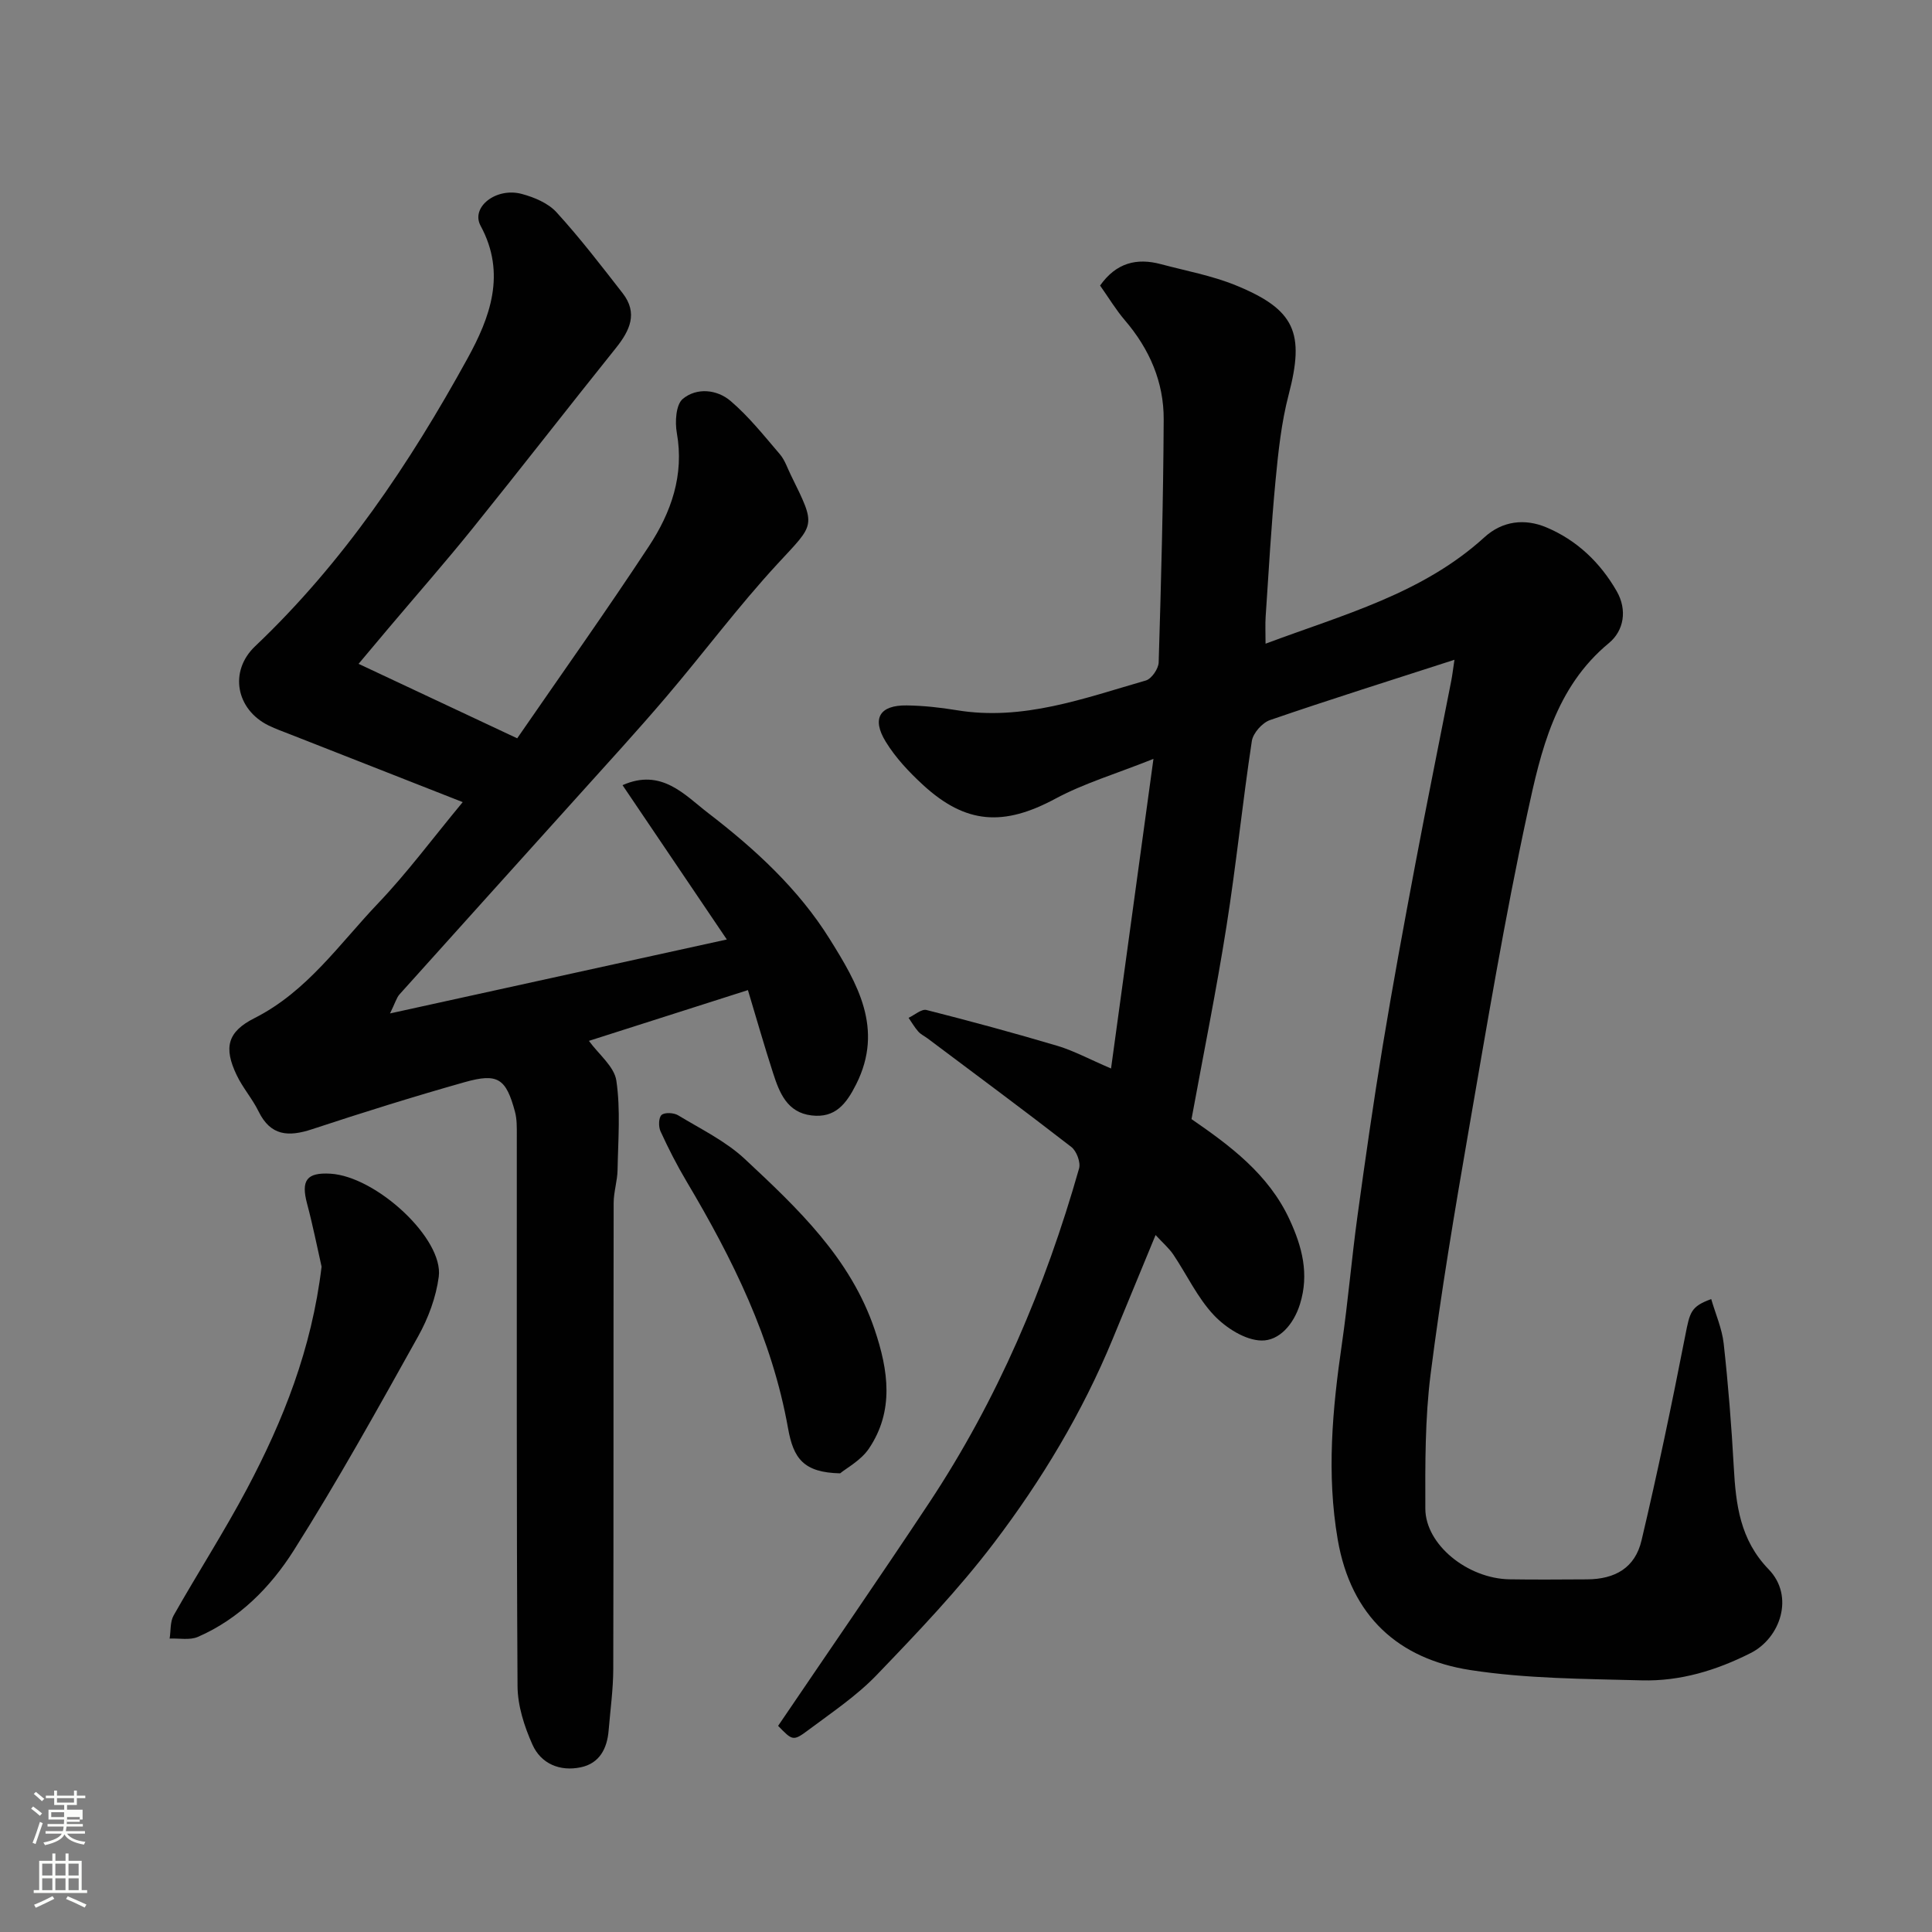 <svg enable-background="new 0 0 400 400" viewBox="0 0 400 400" xmlns="http://www.w3.org/2000/svg"><rect x="0" y="0" width="400" height="400" fill="#808080" stroke="none"/><path d="m6.44 374.46.42-.45c.65.47 1.27.95 1.85 1.44l-.45.49c-.65-.56-1.25-1.06-1.82-1.48m.93 7.33-.63-.26c.55-1.36 1.05-2.8 1.52-4.33.19.1.38.19.59.27-.46 1.29-.95 2.73-1.48 4.32m-.38-10.38.44-.42c.43.34 1.01.82 1.74 1.44l-.49.49c-.53-.51-1.09-1.01-1.69-1.51m2.5.35h1.72v-1.04h.59v1.04h3.52v-1.04h.59v1.04h1.75v.53h-1.75v1.42h-2.03v.97h3.22v2.03h-3.24c0 .35-.01.66-.03.93h3.32v.53h-3.37c-.03.27-.08.58-.15.94h3.96v.53h-3.71c.67.92 1.93 1.48 3.79 1.68-.13.24-.23.44-.29.59-2.13-.38-3.48-1.08-4.04-2.12-.43.97-1.77 1.72-4.03 2.23-.09-.19-.2-.37-.33-.55 2.1-.42 3.37-1.03 3.81-1.83h-3.36v-.53h3.58c.08-.29.13-.61.16-.94h-3.33v-.53h3.39c.02-.27.04-.58.04-.93h-3.23v-2.03h3.25v-.97h-2.07v-1.42h-1.73zm1.12 3.44v1h2.65c.01-.3.02-.44.01-.4v-.25-.35zm1.19-2h3.52v-.91h-3.52zm4.71 3h-2.63v.59c0 .15-.01.28-.01.4h2.64v-1.99z" fill="#fbfcfa"/><path d="m13.56 383.74h.63v1.52h2.72v6.07h1.13v.6h-11.06v-.6h1.13v-6.07h2.73v-1.52h.63v1.52h2.1v-1.52zm-2.69 8.83.38.56c-1.24.63-2.53 1.25-3.85 1.85-.1-.21-.21-.42-.34-.63 1.36-.55 2.63-1.15 3.81-1.78m-2.13-4.27h2.1v-2.45h-2.1zm0 3.04h2.1v-2.46h-2.1zm2.72-3.04h2.1v-2.45h-2.1zm0 3.04h2.1v-2.46h-2.1zm6.07 3.6c-1.41-.71-2.7-1.3-3.86-1.78l.35-.56c1.45.62 2.75 1.19 3.88 1.72zm-1.25-9.09h-2.1v2.45h2.1zm-2.09 5.49h2.1v-2.46h-2.1z" fill="#fbfcfa"/><g fill="#010101"><path d="m230.03 221.22c2.95-21.58 5.78-42.22 8.78-64.1-7.77 3.1-14.38 5.05-20.32 8.25-10.64 5.71-18.48 5.33-27.39-2.86-2.89-2.66-5.69-5.63-7.72-8.95-2.96-4.83-1.23-7.59 4.35-7.51 3.44.05 6.9.42 10.29.98 13.76 2.29 26.41-2.46 39.21-6.14 1.19-.34 2.62-2.43 2.66-3.75.51-16.76.96-33.53 1.04-50.29.04-7.74-2.94-14.59-8.02-20.52-1.89-2.21-3.4-4.74-5.15-7.21 3.33-4.71 7.57-5.77 12.59-4.43 5.17 1.38 10.52 2.36 15.45 4.36 12.4 5.05 14.34 9.89 11.01 22.64-1.52 5.8-2.16 11.88-2.73 17.87-.89 9.35-1.41 18.73-2.04 28.1-.11 1.65-.02 3.31-.02 5.61 16.15-6.04 32.48-10.34 45.33-22.05 3.72-3.39 8.34-3.9 12.77-2.05 6.31 2.64 11.17 7.26 14.59 13.21 2.25 3.91 1.5 8.2-1.6 10.76-11.12 9.19-14.09 22.32-16.86 35.14-4.72 21.82-8.38 43.88-12.2 65.89-2.9 16.74-5.72 33.5-7.86 50.35-1.16 9.18-1.12 18.55-1.09 27.84.03 7.44 8.74 14.47 17.43 14.62 5.33.09 10.66.03 16 .01 5.9-.02 10-2.42 11.33-8.06 3.33-14.09 6.29-28.28 9.07-42.49.94-4.8 1.14-5.94 5.36-7.48.9 3.1 2.23 6.09 2.58 9.2.94 8.5 1.62 17.05 2.09 25.59.43 7.78 1.29 15.04 7.22 21.16 5.41 5.59 2.41 14.24-3.71 17.33-7.16 3.62-14.63 5.87-22.56 5.66-11.87-.32-23.86-.33-35.54-2.14-14.75-2.29-24.66-11.05-27.41-27.02-2.33-13.56-1.1-26.99.86-40.46 1.27-8.76 2.01-17.59 3.21-26.36 1.62-11.82 3.31-23.64 5.25-35.41 2.07-12.55 4.38-25.06 6.74-37.57 2.38-12.65 4.96-25.26 7.43-37.9.24-1.22.38-2.45.68-4.44-13.24 4.28-25.77 8.21-38.18 12.48-1.61.55-3.52 2.7-3.77 4.34-1.94 12.78-3.24 25.66-5.26 38.42-2.08 13.18-4.74 26.28-7.23 39.86 7.87 5.43 15.96 11.36 20.32 20.84 2.57 5.57 4.09 11.22 2.13 17.48-1.32 4.23-4.32 7.59-7.97 7.52-3.37-.06-7.38-2.63-9.86-5.26-3.4-3.61-5.58-8.36-8.39-12.54-.91-1.34-2.19-2.43-3.67-4.04-3.09 7.49-6 14.52-8.89 21.54-6.26 15.18-14.69 29.2-24.56 42.19-7.36 9.69-15.84 18.57-24.29 27.36-4.16 4.33-9.29 7.76-14.14 11.39-3.17 2.37-3.3 2.2-6.27-.86 10.42-15.37 20.98-30.65 31.24-46.13 14.15-21.36 24.08-44.68 31.07-69.27.36-1.27-.52-3.62-1.6-4.45-9.81-7.61-19.8-15-29.74-22.46-.65-.49-1.44-.85-1.96-1.45-.76-.86-1.34-1.88-2-2.83 1.25-.58 2.68-1.88 3.71-1.62 9.11 2.31 18.19 4.77 27.2 7.45 3.36 1.02 6.52 2.74 11.01 4.66z"/><path d="m95.8 166.07c-12.35-4.85-24.01-9.43-35.67-14.01-1.51-.59-3.05-1.14-4.51-1.85-6.71-3.28-8.29-11.2-2.79-16.42 18.19-17.26 31.98-37.78 43.95-59.55 4.65-8.45 8.11-17.56 2.72-27.5-2.08-3.84 3.2-8.01 8.52-6.59 2.58.69 5.47 1.9 7.2 3.8 4.86 5.32 9.26 11.06 13.69 16.75 3.22 4.14 1.49 7.75-1.4 11.36-9.94 12.39-19.67 24.94-29.63 37.3-5.67 7.04-11.65 13.84-17.48 20.75-2.01 2.38-4.01 4.78-6.16 7.33 10.86 5.1 21.56 10.12 32.84 15.42 9.04-13.12 18.41-26.29 27.28-39.78 4.58-6.97 7.33-14.68 5.77-23.44-.41-2.29-.19-5.86 1.23-7.05 2.88-2.4 7.09-1.97 9.89.42 3.79 3.23 6.95 7.22 10.21 11.03 1.04 1.21 1.56 2.87 2.29 4.34 5.31 10.8 5.03 9.9-2.79 18.38-8.11 8.79-15.28 18.43-23.05 27.55-5.99 7.03-12.24 13.84-18.42 20.71-12.25 13.62-24.54 27.21-36.77 40.85-.62.7-.88 1.72-1.97 3.95 23.42-5.14 45.8-10.05 69.73-15.31-7.79-11.53-14.67-21.7-21.59-31.95 8.08-3.59 12.88 2.05 17.75 5.79 9.64 7.4 18.68 15.69 25.16 26.1 5.68 9.11 11.25 18.5 5.47 30.02-2.06 4.1-4.35 7.05-9.24 6.47-5.08-.6-6.66-4.71-7.98-8.79-1.84-5.69-3.48-11.44-5.2-17.16-11.19 3.57-21.87 6.98-32.92 10.51 2.02 2.79 5.25 5.31 5.68 8.24.89 6.04.36 12.31.25 18.48-.04 2.27-.8 4.54-.81 6.81-.06 32.16 0 64.32-.08 96.48-.01 4.26-.61 8.51-.96 12.77-.31 3.76-1.9 6.81-5.77 7.62-4.32.91-8.23-.73-10-4.69-1.69-3.77-3.07-8.06-3.09-12.14-.23-37.99-.13-75.98-.15-113.97 0-1.65.04-3.36-.38-4.93-1.85-6.87-3.53-8.06-10.38-6.13-10.62 3-21.17 6.3-31.65 9.76-4.85 1.6-8.56 1.41-11.06-3.7-1.28-2.62-3.28-4.88-4.53-7.51-2.72-5.69-1.94-8.96 3.69-11.8 10.87-5.49 17.57-15.35 25.59-23.77 5.96-6.24 11.15-13.26 17.52-20.95z"/><path d="m66.58 262.25c-.88-3.87-1.79-8.49-3-13.03-1.29-4.84-.1-6.51 4.84-6.22 9.49.57 23.46 13.47 22.42 21.34-.56 4.24-2.17 8.58-4.27 12.34-8.33 14.93-16.63 29.91-25.77 44.35-4.8 7.57-11.27 14.15-19.83 17.87-1.68.73-3.89.26-5.85.35.26-1.62.08-3.48.84-4.81 4.97-8.78 10.45-17.29 15.18-26.2 7.5-14.15 13.39-28.92 15.44-45.99z"/><path d="m173.94 305.04c-7.61-.17-9.67-3.11-10.78-9.31-3.31-18.61-11.49-35.09-21-51.1-2-3.36-3.78-6.86-5.41-10.41-.44-.96-.4-2.83.22-3.38.64-.57 2.52-.47 3.41.06 4.72 2.86 9.86 5.35 13.84 9.07 10.92 10.2 21.87 20.51 26.87 35.32 2.84 8.43 4.08 16.81-1.2 24.64-1.67 2.46-4.66 4.03-5.95 5.11z"/></g></svg>